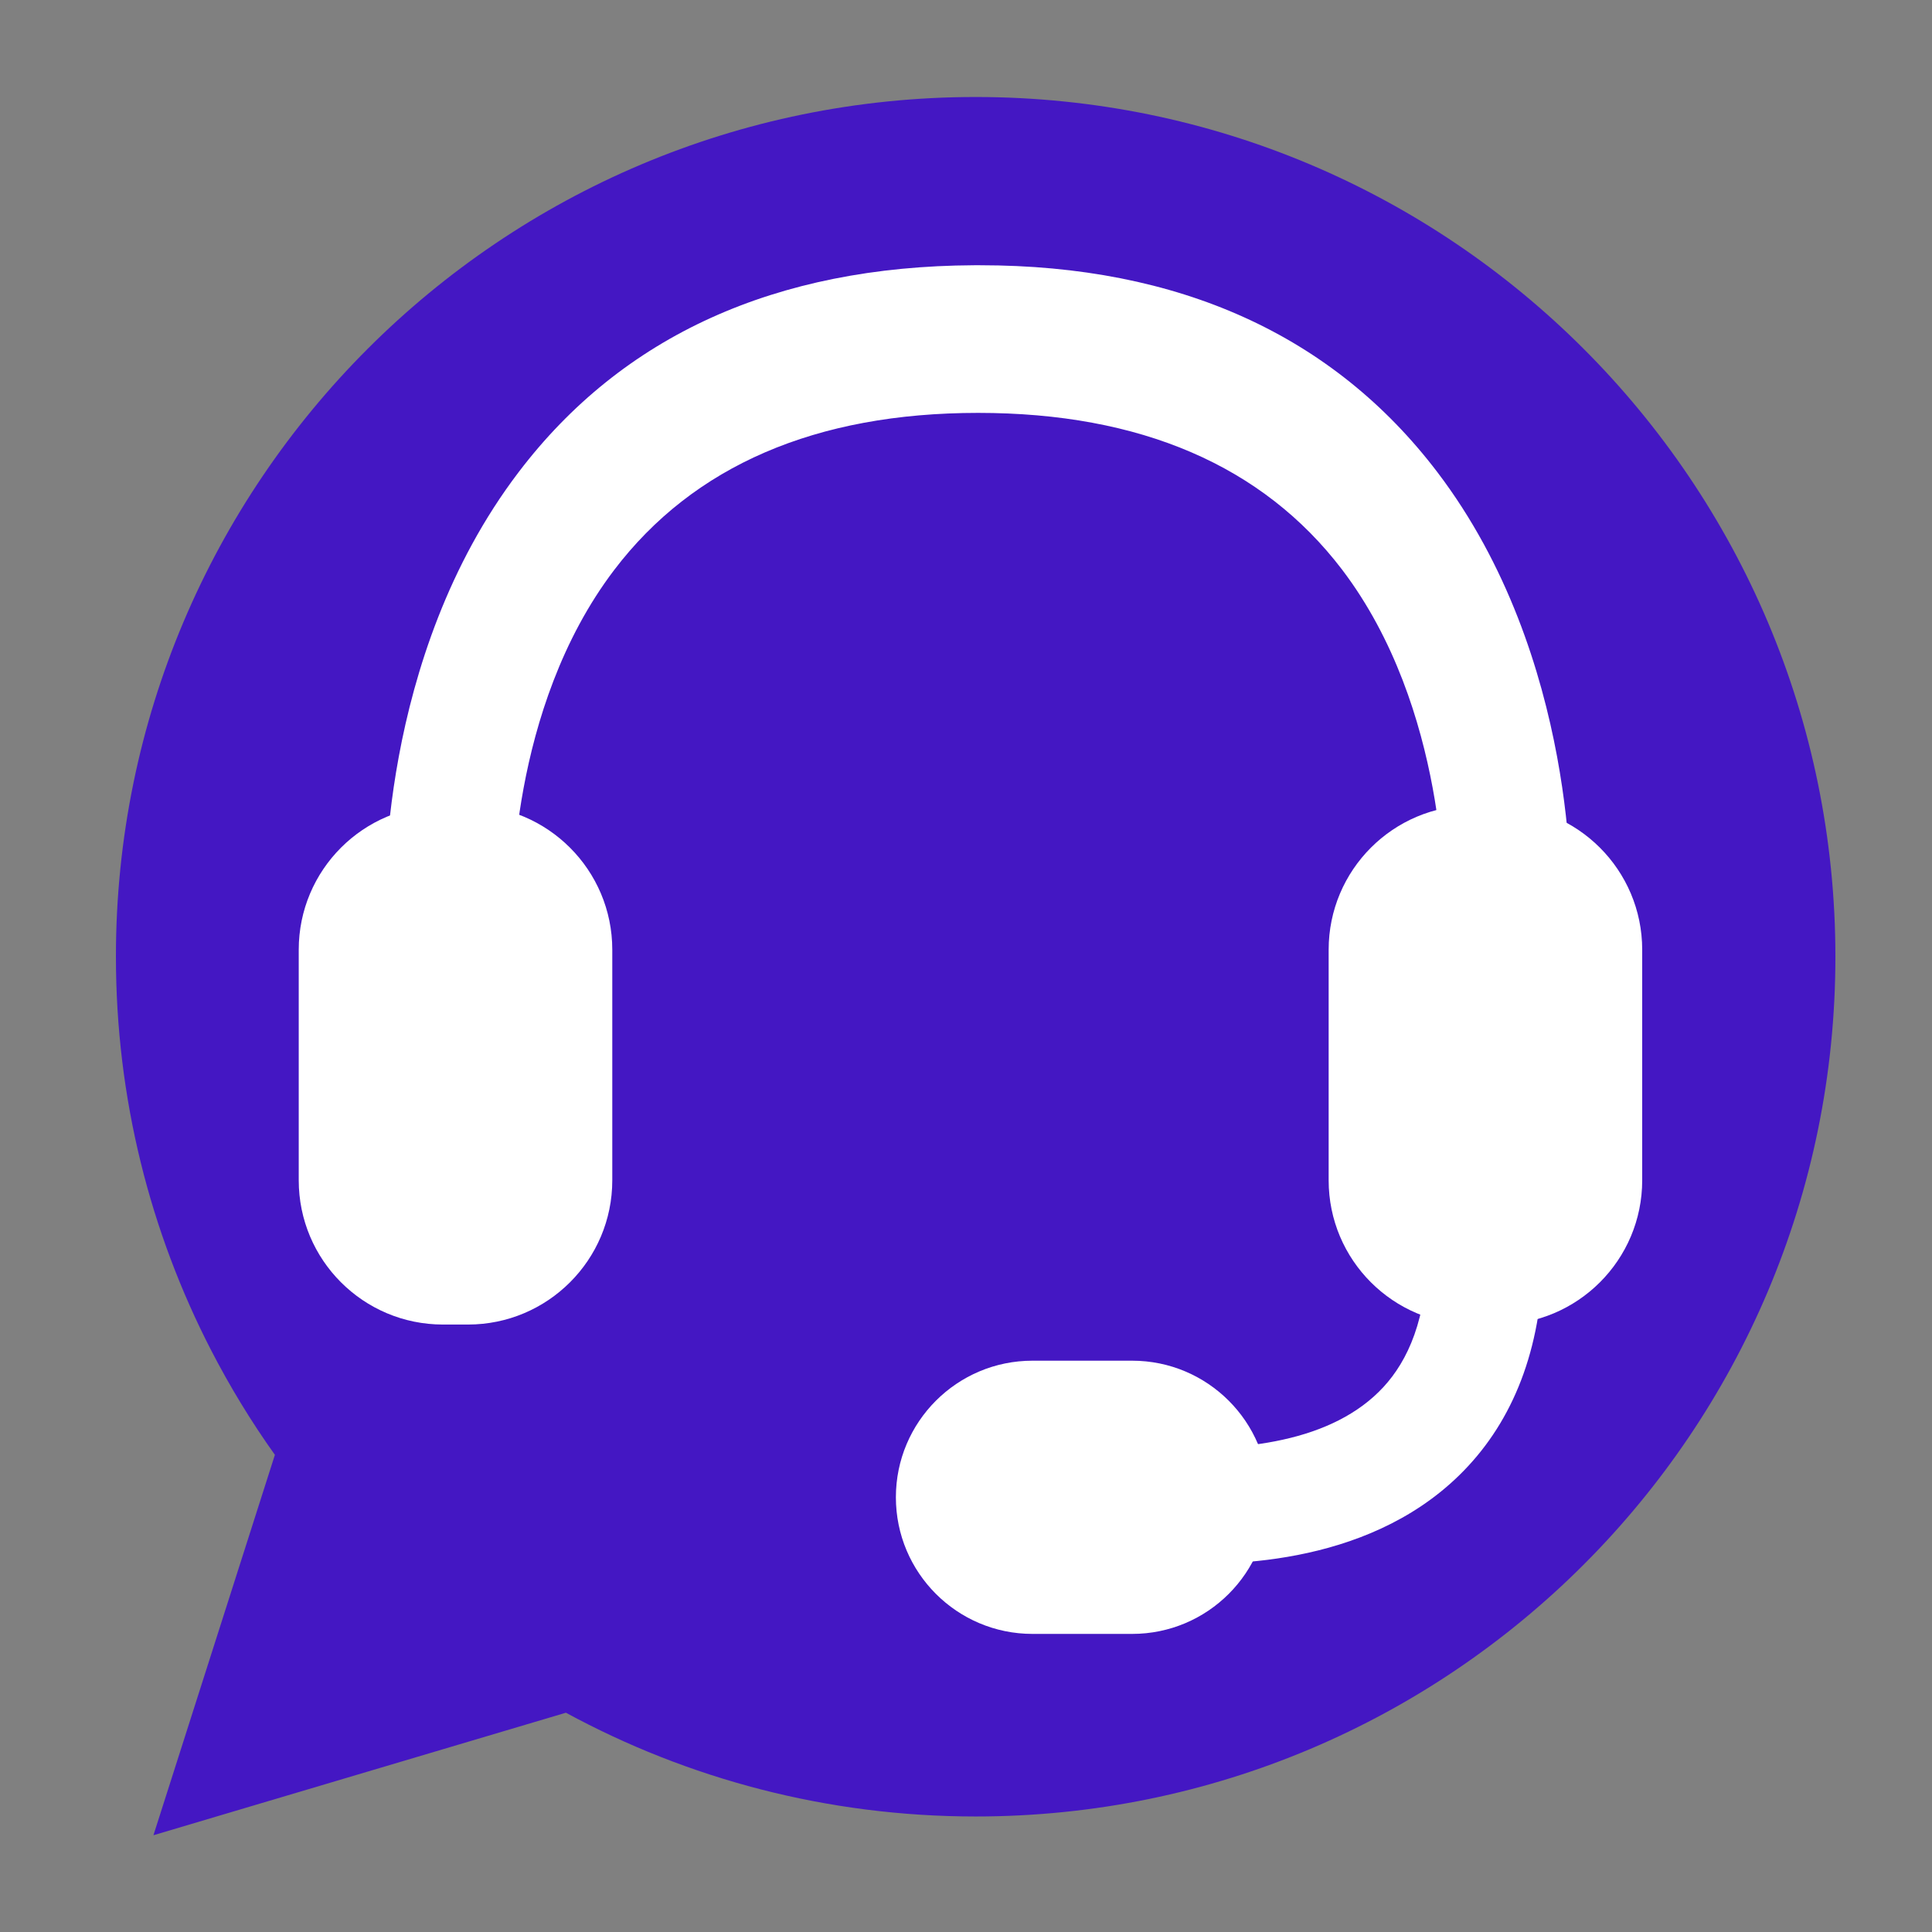 <?xml version="1.0" encoding="UTF-8"?> <svg xmlns="http://www.w3.org/2000/svg" width="24" height="24" viewBox="0 0 24 24" fill="none"><rect x="0" y="0" width="24" height="24" fill="#808080" stroke="none"/><path d="M3.413 18.07C3.12 17.659 2.856 17.225 2.623 16.774C1.867 15.307 1.44 13.646 1.44 11.882C1.44 5.986 6.221 1.205 12.12 1.205C18.019 1.205 22.8 5.986 22.8 11.885C22.8 17.784 18.019 22.565 12.12 22.565C10.277 22.565 8.542 22.097 7.03 21.276L1.906 22.798L3.415 18.072L3.413 18.07Z" fill="#4417C3"></path><path d="M4.81 11.923L4.786 11.297C4.781 11.17 4.687 8.172 6.442 5.866C7.73 4.171 9.634 3.307 12.101 3.295H12.111H12.175C14.643 3.295 16.56 4.162 17.856 5.866C19.606 8.167 19.517 11.17 19.512 11.297L19.488 11.923L17.911 11.827L17.935 11.215C17.935 11.194 17.988 8.806 16.671 7.075C15.687 5.784 14.165 5.129 12.151 5.129C10.135 5.129 8.614 5.786 7.63 7.08C6.312 8.813 6.367 11.194 6.367 11.218L6.389 11.825L4.814 11.923H4.81Z" fill="white"></path><path d="M18.297 16.454H18.607C19.597 16.454 20.4 15.652 20.4 14.662V11.798C20.4 10.808 19.597 10.005 18.607 10.005H18.297C17.307 10.005 16.505 10.808 16.505 11.798V14.662C16.505 15.652 17.307 16.454 18.297 16.454Z" fill="white"></path><path d="M5.503 16.454H5.813C6.803 16.454 7.606 15.652 7.606 14.662L7.606 11.798C7.606 10.808 6.803 10.005 5.813 10.005H5.503C4.513 10.005 3.711 10.808 3.711 11.798L3.711 14.662C3.711 15.652 4.513 16.454 5.503 16.454Z" fill="white"></path><path fill-rule="evenodd" clip-rule="evenodd" d="M18.451 14.798C18.849 14.798 19.171 15.121 19.171 15.518C19.171 16.685 18.829 17.572 18.243 18.207C17.669 18.83 16.927 19.14 16.248 19.29C15.568 19.441 14.904 19.442 14.422 19.41C14.178 19.394 13.975 19.368 13.83 19.347C13.757 19.336 13.699 19.326 13.657 19.319C13.636 19.315 13.62 19.311 13.607 19.309L13.592 19.306L13.588 19.305L13.586 19.305L13.585 19.305C13.585 19.305 13.585 19.305 13.733 18.6L13.585 19.305C13.195 19.223 12.946 18.841 13.028 18.452C13.11 18.063 13.491 17.814 13.88 17.895C13.88 17.895 13.88 17.895 13.88 17.895M13.88 17.895L13.885 17.896C13.891 17.897 13.901 17.899 13.915 17.902C13.942 17.907 13.985 17.914 14.042 17.922C14.155 17.939 14.319 17.96 14.518 17.973C14.921 18 15.437 17.995 15.937 17.884C16.437 17.774 16.874 17.568 17.185 17.231C17.484 16.907 17.731 16.389 17.731 15.518C17.731 15.121 18.054 14.798 18.451 14.798" fill="white"></path><path d="M14.064 16.903H12.826C11.889 16.903 11.129 17.663 11.129 18.6C11.129 19.537 11.889 20.297 12.826 20.297H14.064C15.001 20.297 15.761 19.537 15.761 18.6C15.761 17.663 15.001 16.903 14.064 16.903Z" fill="white"></path></svg> 